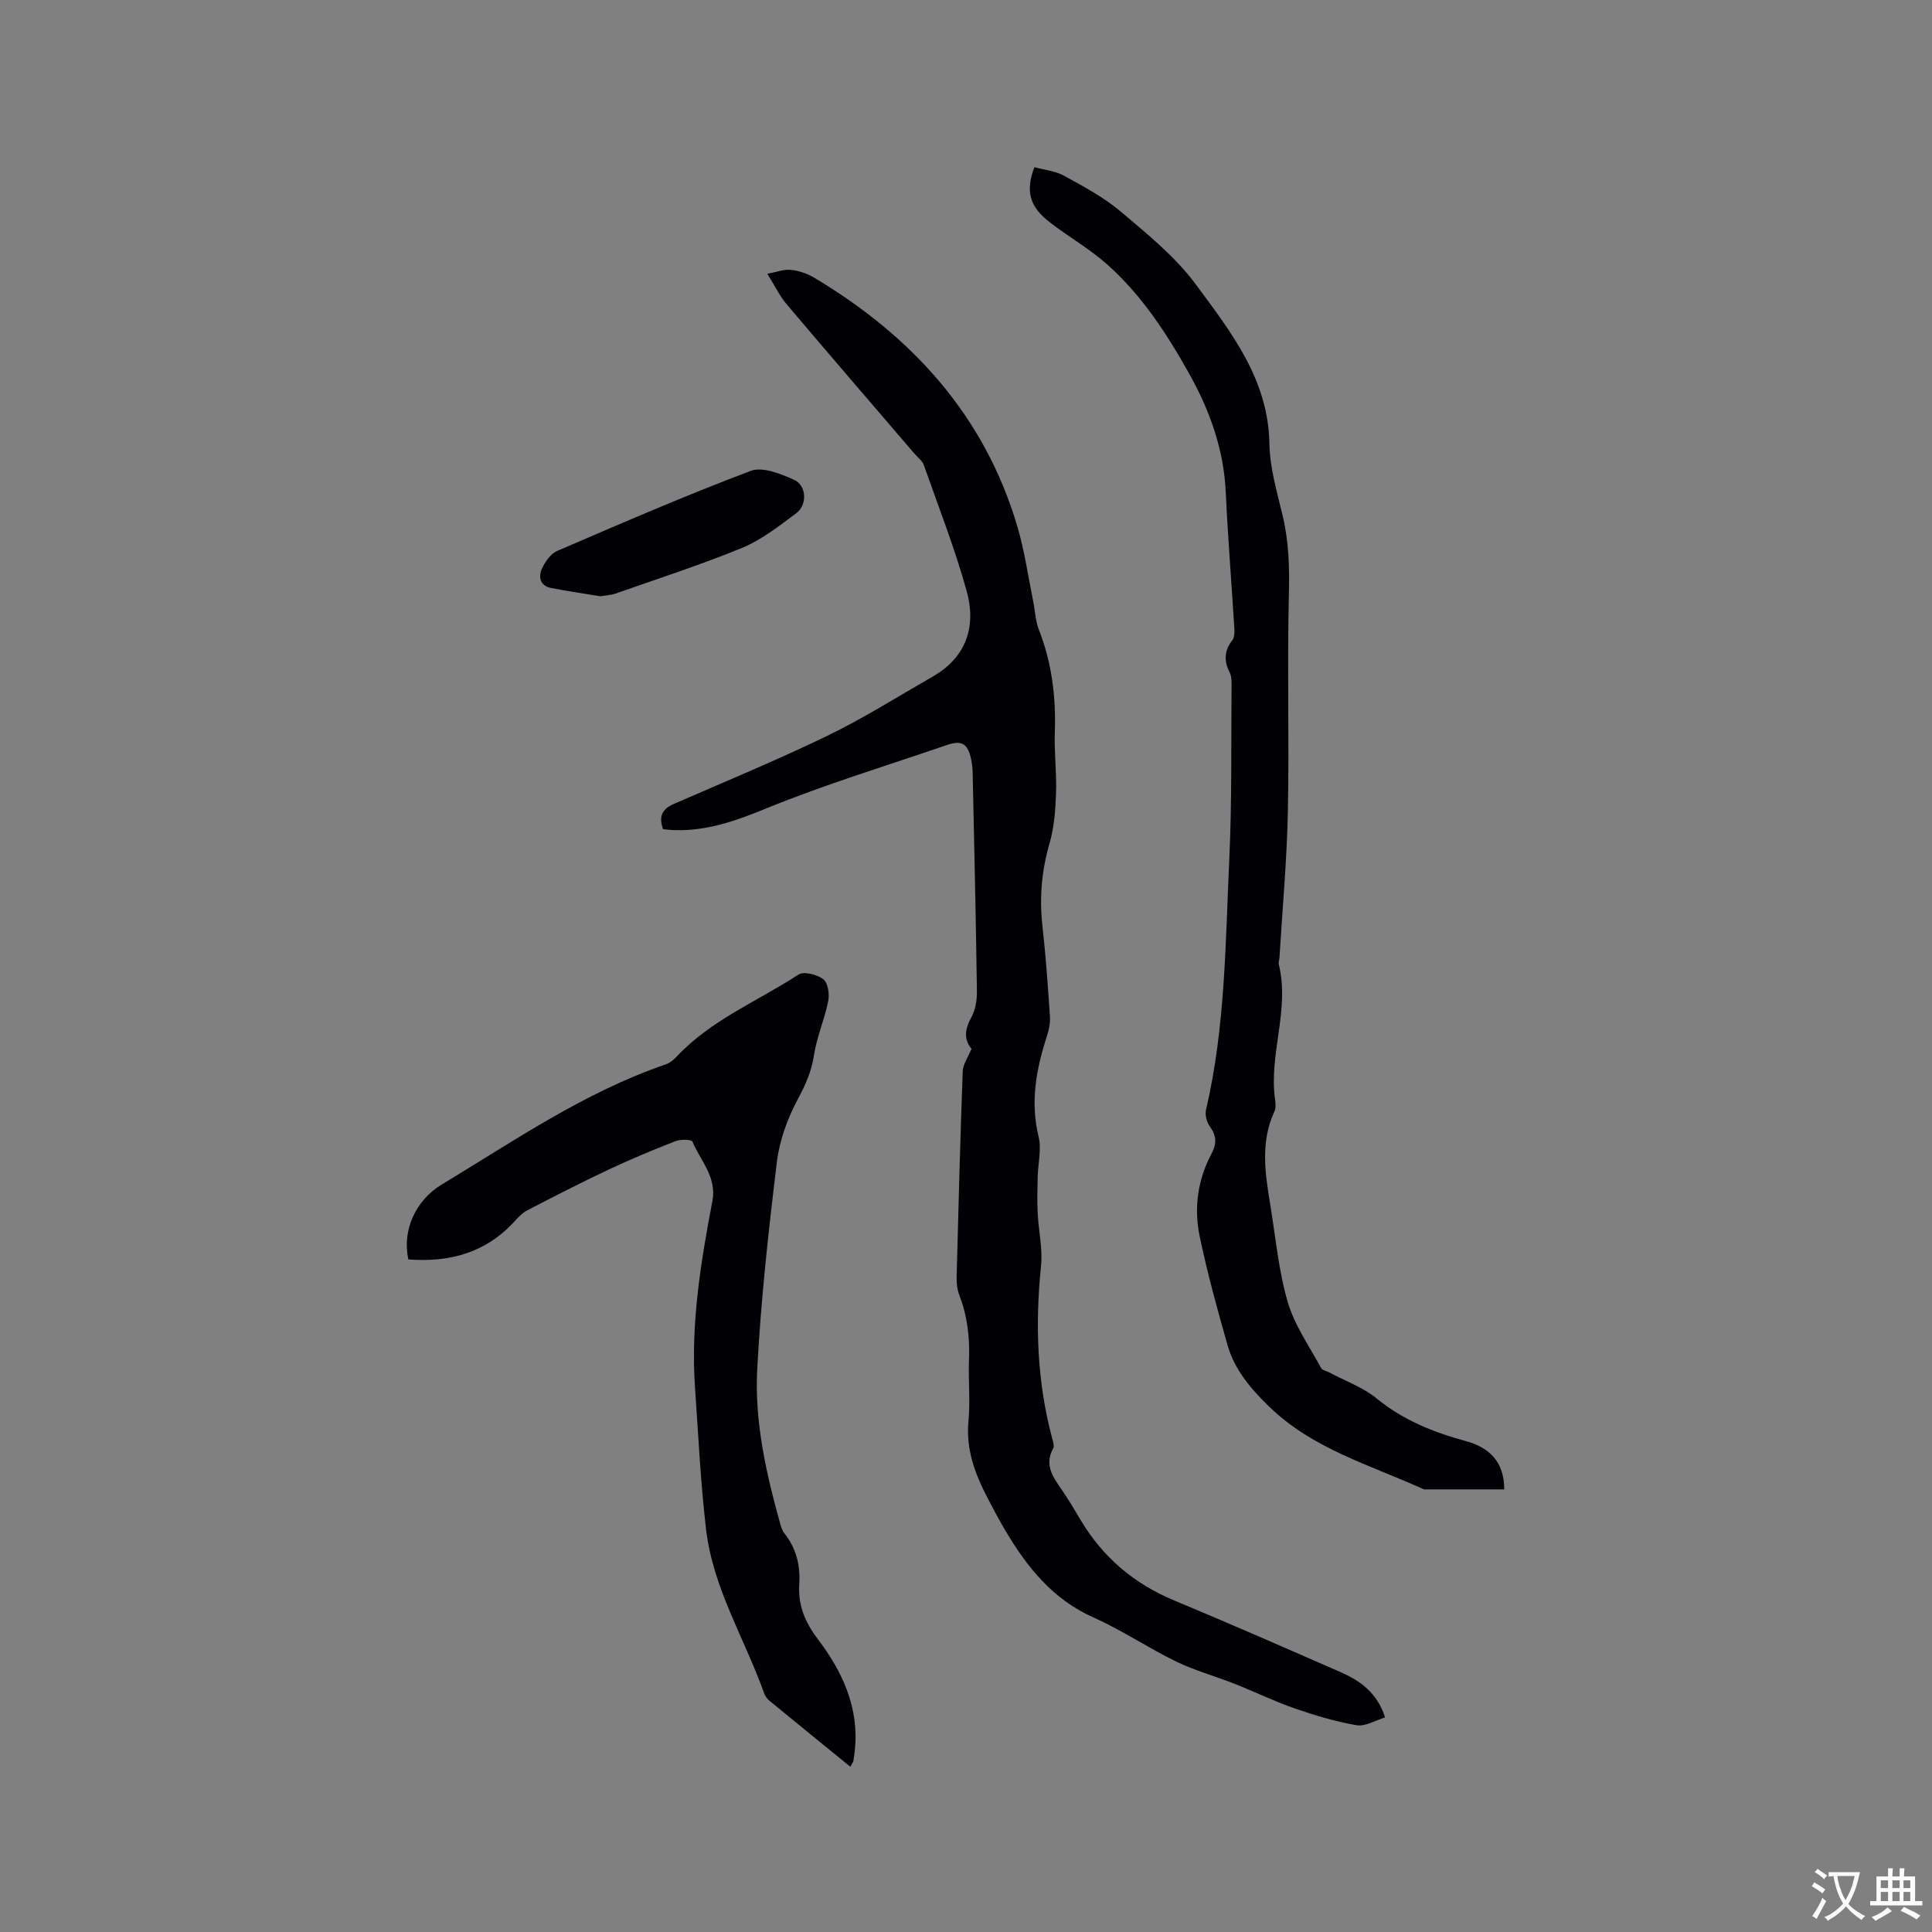 <svg enable-background="new 0 0 400 400" viewBox="0 0 400 400" xmlns="http://www.w3.org/2000/svg"><rect x="0" y="0" width="400" height="400" fill="#808080" stroke="none"/><g fill="#010105"><path d="m201.14 217.15c-1.59-1.91-1.42-4-.07-6.45.87-1.57 1.22-3.63 1.19-5.46-.21-15.05-.55-30.1-.88-45.14-.02-1.05-.13-2.13-.37-3.15-.73-3.08-1.98-3.73-5-2.69-12.51 4.3-25.21 8.14-37.43 13.14-6.2 2.54-12.17 4.66-18.87 4.47-.83-.02-1.66-.13-2.42-.19-.95-2.56-.25-4.15 2.14-5.2 10.66-4.65 21.42-9.09 31.88-14.15 7.49-3.63 14.57-8.11 21.81-12.26 7.01-4.02 9.04-10.44 7.02-17.7-2.46-8.83-5.81-17.42-8.87-26.07-.33-.93-1.31-1.63-1.99-2.43-8.82-10.29-17.68-20.56-26.44-30.91-1.41-1.67-2.37-3.71-3.98-6.27 2.01-.38 3.48-.97 4.87-.82 1.63.17 3.35.74 4.77 1.58 20.26 12.1 35.33 28.52 42.14 51.58 1.49 5.04 2.22 10.3 3.27 15.46.4 1.96.46 4.05 1.18 5.89 2.68 6.84 3.55 13.89 3.3 21.19-.15 4.23.4 8.48.25 12.7-.12 3.45-.38 7-1.33 10.28-1.65 5.7-2.15 11.35-1.48 17.22.7 6.21 1.13 12.45 1.55 18.69.09 1.32-.2 2.73-.61 4-2.22 6.83-3.51 13.63-1.74 20.88.64 2.62-.13 5.58-.19 8.38-.06 2.47-.12 4.95 0 7.42.18 3.67 1.06 7.4.69 11-1.23 12.02-.83 23.87 2.29 35.58.19.7.51 1.63.23 2.15-1.91 3.46 0 5.98 1.82 8.63 1.38 2.01 2.62 4.11 3.86 6.2 4.61 7.73 11.06 13.2 19.4 16.67 11.53 4.79 22.96 9.82 34.4 14.82 4.06 1.78 7.58 4.23 9.24 9.39-2.04.6-4.1 1.91-5.9 1.61-4.34-.74-8.61-2.03-12.78-3.47-4.24-1.47-8.31-3.46-12.49-5.11-4.01-1.58-8.22-2.73-12.08-4.6-5.8-2.82-11.21-6.49-17.09-9.11-8.43-3.75-13.73-10.36-18.23-17.93-1.35-2.27-2.59-4.62-3.81-6.97-2.55-4.93-4.43-9.96-3.88-15.75.4-4.2-.05-8.48.11-12.71.18-4.61-.33-9.06-2-13.39-.44-1.14-.59-2.48-.56-3.71.36-14.2.74-28.4 1.26-42.59.03-1.46 1.05-2.84 1.82-4.7z"/><path d="m311.44 308.36c-5.44 0-10.63 0-15.81 0-.32 0-.68.06-.95-.06-11-5-22.88-8.29-31.91-17.07-3.8-3.69-7.16-7.61-8.62-12.73-2.12-7.42-4.16-14.87-5.75-22.42-1.25-5.93-.45-11.83 2.46-17.27 1.06-1.99 1.02-3.65-.34-5.53-.66-.91-1.08-2.43-.83-3.49 4.02-17.17 4.02-34.71 4.83-52.15.55-11.85.35-23.74.46-35.61.01-.94.02-2-.38-2.79-1.24-2.41-1.13-4.54.55-6.71.44-.57.46-1.61.41-2.41-.58-9.42-1.34-18.82-1.78-28.25-.42-8.91-3.34-16.96-7.64-24.63-4.58-8.18-9.7-16-16.69-22.3-3.67-3.31-8.06-5.81-12-8.83-4.29-3.29-5.19-6.47-3.29-11.5 2.03.56 4.32.77 6.17 1.79 4.06 2.23 8.24 4.47 11.74 7.43 5.49 4.65 11.27 9.31 15.49 15.03 7.27 9.84 15.04 19.65 15.26 33.02.08 5.01 1.59 10.03 2.76 14.97 1.25 5.31 1.41 10.58 1.27 16.03-.36 15.04.09 30.09-.21 45.13-.2 10.04-1.13 20.07-1.73 30.11-.03.53-.25 1.09-.14 1.58 2.3 9.39-2.11 18.58-.78 27.94.12.82.18 1.8-.15 2.51-2.89 6.25-1.93 12.65-.88 19.06 1.12 6.79 1.73 13.74 3.63 20.3 1.4 4.84 4.5 9.2 6.93 13.73.24.46 1.08.59 1.64.88 3.32 1.78 7.02 3.09 9.88 5.43 5.49 4.49 11.74 6.99 18.43 8.81 4.83 1.31 7.95 4.22 7.97 10z"/><path d="m176.06 365.79c-5.75-4.68-11.26-9.15-16.73-13.65-.47-.39-.9-.94-1.1-1.51-4.04-11.34-10.63-21.83-12.05-34.01-1.14-9.77-1.61-19.62-2.29-29.45-.9-13.02 1.18-25.79 3.6-38.5.95-5-2.46-8.33-4.13-12.31-.2-.47-2.45-.51-3.5-.1-4.72 1.84-9.4 3.79-13.98 5.95-5.65 2.66-11.2 5.52-16.74 8.39-.98.51-1.82 1.39-2.58 2.23-5.98 6.58-13.52 8.57-22.01 7.92-1.33-5.91 1.43-12.19 6.88-15.49 15.04-9.07 29.55-19.12 46.37-24.88.86-.29 1.67-.94 2.3-1.62 7.09-7.6 16.73-11.45 25.21-16.98 1.11-.72 3.86-.03 5.13.95.97.74 1.33 3.07 1.04 4.5-.76 3.82-2.39 7.48-2.97 11.31-.5 3.31-1.72 6.02-3.29 8.95-2.14 4-3.83 8.56-4.37 13.04-1.74 14.3-3.32 28.64-4.08 43.01-.57 10.94 1.9 21.7 4.85 32.25.17.6.42 1.22.8 1.7 2.42 3.07 3.3 6.54 3.06 10.41-.28 4.35 1.09 7.84 3.89 11.53 5.01 6.6 8.56 14.16 7.61 22.96-.08.74-.16 1.48-.3 2.2-.07.29-.29.55-.62 1.2z"/><path d="m124.3 123.45c-3.39-.56-6.85-1.05-10.27-1.73-2.22-.44-2.58-2.3-1.85-3.94.65-1.44 1.81-3.12 3.17-3.71 13.28-5.72 26.56-11.48 40.08-16.58 2.44-.92 6.19.6 8.96 1.84 2.63 1.17 2.8 5.21.44 6.95-3.55 2.63-7.14 5.48-11.17 7.14-8.57 3.53-17.43 6.38-26.19 9.46-.98.34-2.07.38-3.17.57z"/></g><path d="m377.9 391.2c-.2.3-.4.5-.6.8-.7-.6-1.4-1-2.2-1.5.2-.3.4-.5.5-.8.6.4 1.4.8 2.3 1.5zm-1.8 6.1c-.2-.2-.5-.4-.9-.6.4-.6.8-1.2 1.2-1.9s.7-1.3.9-1.9c.3.3.5.5.8.7-.7 1.3-1.4 2.6-2 3.7zm2.2-9c-.3.3-.5.5-.6.8-.6-.6-1.3-1.1-2-1.5.3-.3.5-.5.6-.7.6.5 1.3.9 2 1.4zm.3.2v-.9h2 4.5c-.3 1.3-.6 2.5-1 3.6s-.9 2.1-1.4 3c.4.5 1 1 1.6 1.4s1.2.8 1.9 1.1c-.3.2-.5.4-.8.8-.4-.3-1-.7-1.6-1.2s-1.2-1.1-1.6-1.6c-.5.6-1.1 1.1-1.7 1.6s-1.4.9-2.1 1.4c-.1-.3-.3-.5-.7-.8.6-.2 1.2-.5 1.9-1s1.4-1.1 2-1.8c-.5-.8-.9-1.6-1.2-2.5s-.6-2-.8-3.2c-.4.1-.7.1-1 .1zm2.5 2.7c.3 1 .7 1.7 1 2.2.3-.5.6-1.1 1-2s.6-1.9.9-3h-3.2-.4c.1.9.3 1.8.7 2.8z" fill="#fafbfa"/><path d="m396.5 388.5v1.5 3.6h1.5v.9c-.4 0-1 0-1.7 0h-7.9c-.5 0-.9 0-1.2 0v-.9h1.3v-3.5c0-.7 0-1.2 0-1.6h2.4c0-.8 0-1.4 0-1.7h1c0 .3-.1.8-.1 1.7h1.5c0-.8 0-1.4 0-1.7h1c0 .3-.1.9-.1 1.7zm-8.2 9.2c-.2-.3-.5-.5-.8-.8.8-.3 1.4-.6 1.9-.9s1-.7 1.4-1.1c.3.3.6.5.9.8-1.6 1-2.8 1.6-3.4 2zm2.6-6.8v-1.6h-1.5v1.6zm0 2.7v-1.9h-1.5v1.9zm2.4-2.7v-1.6h-1.5v1.6zm0 2.7v-1.9h-1.5v1.9zm.2 2 .7-.8c.4.2.9.5 1.6.8s1.3.7 1.8 1c-.3.3-.5.5-.8.8-.4-.3-1.5-1-3.3-1.8zm2-4.7v-1.6h-1.4v1.6zm0 2.7v-1.9h-1.4v1.9z" fill="#fafbfa"/></svg>